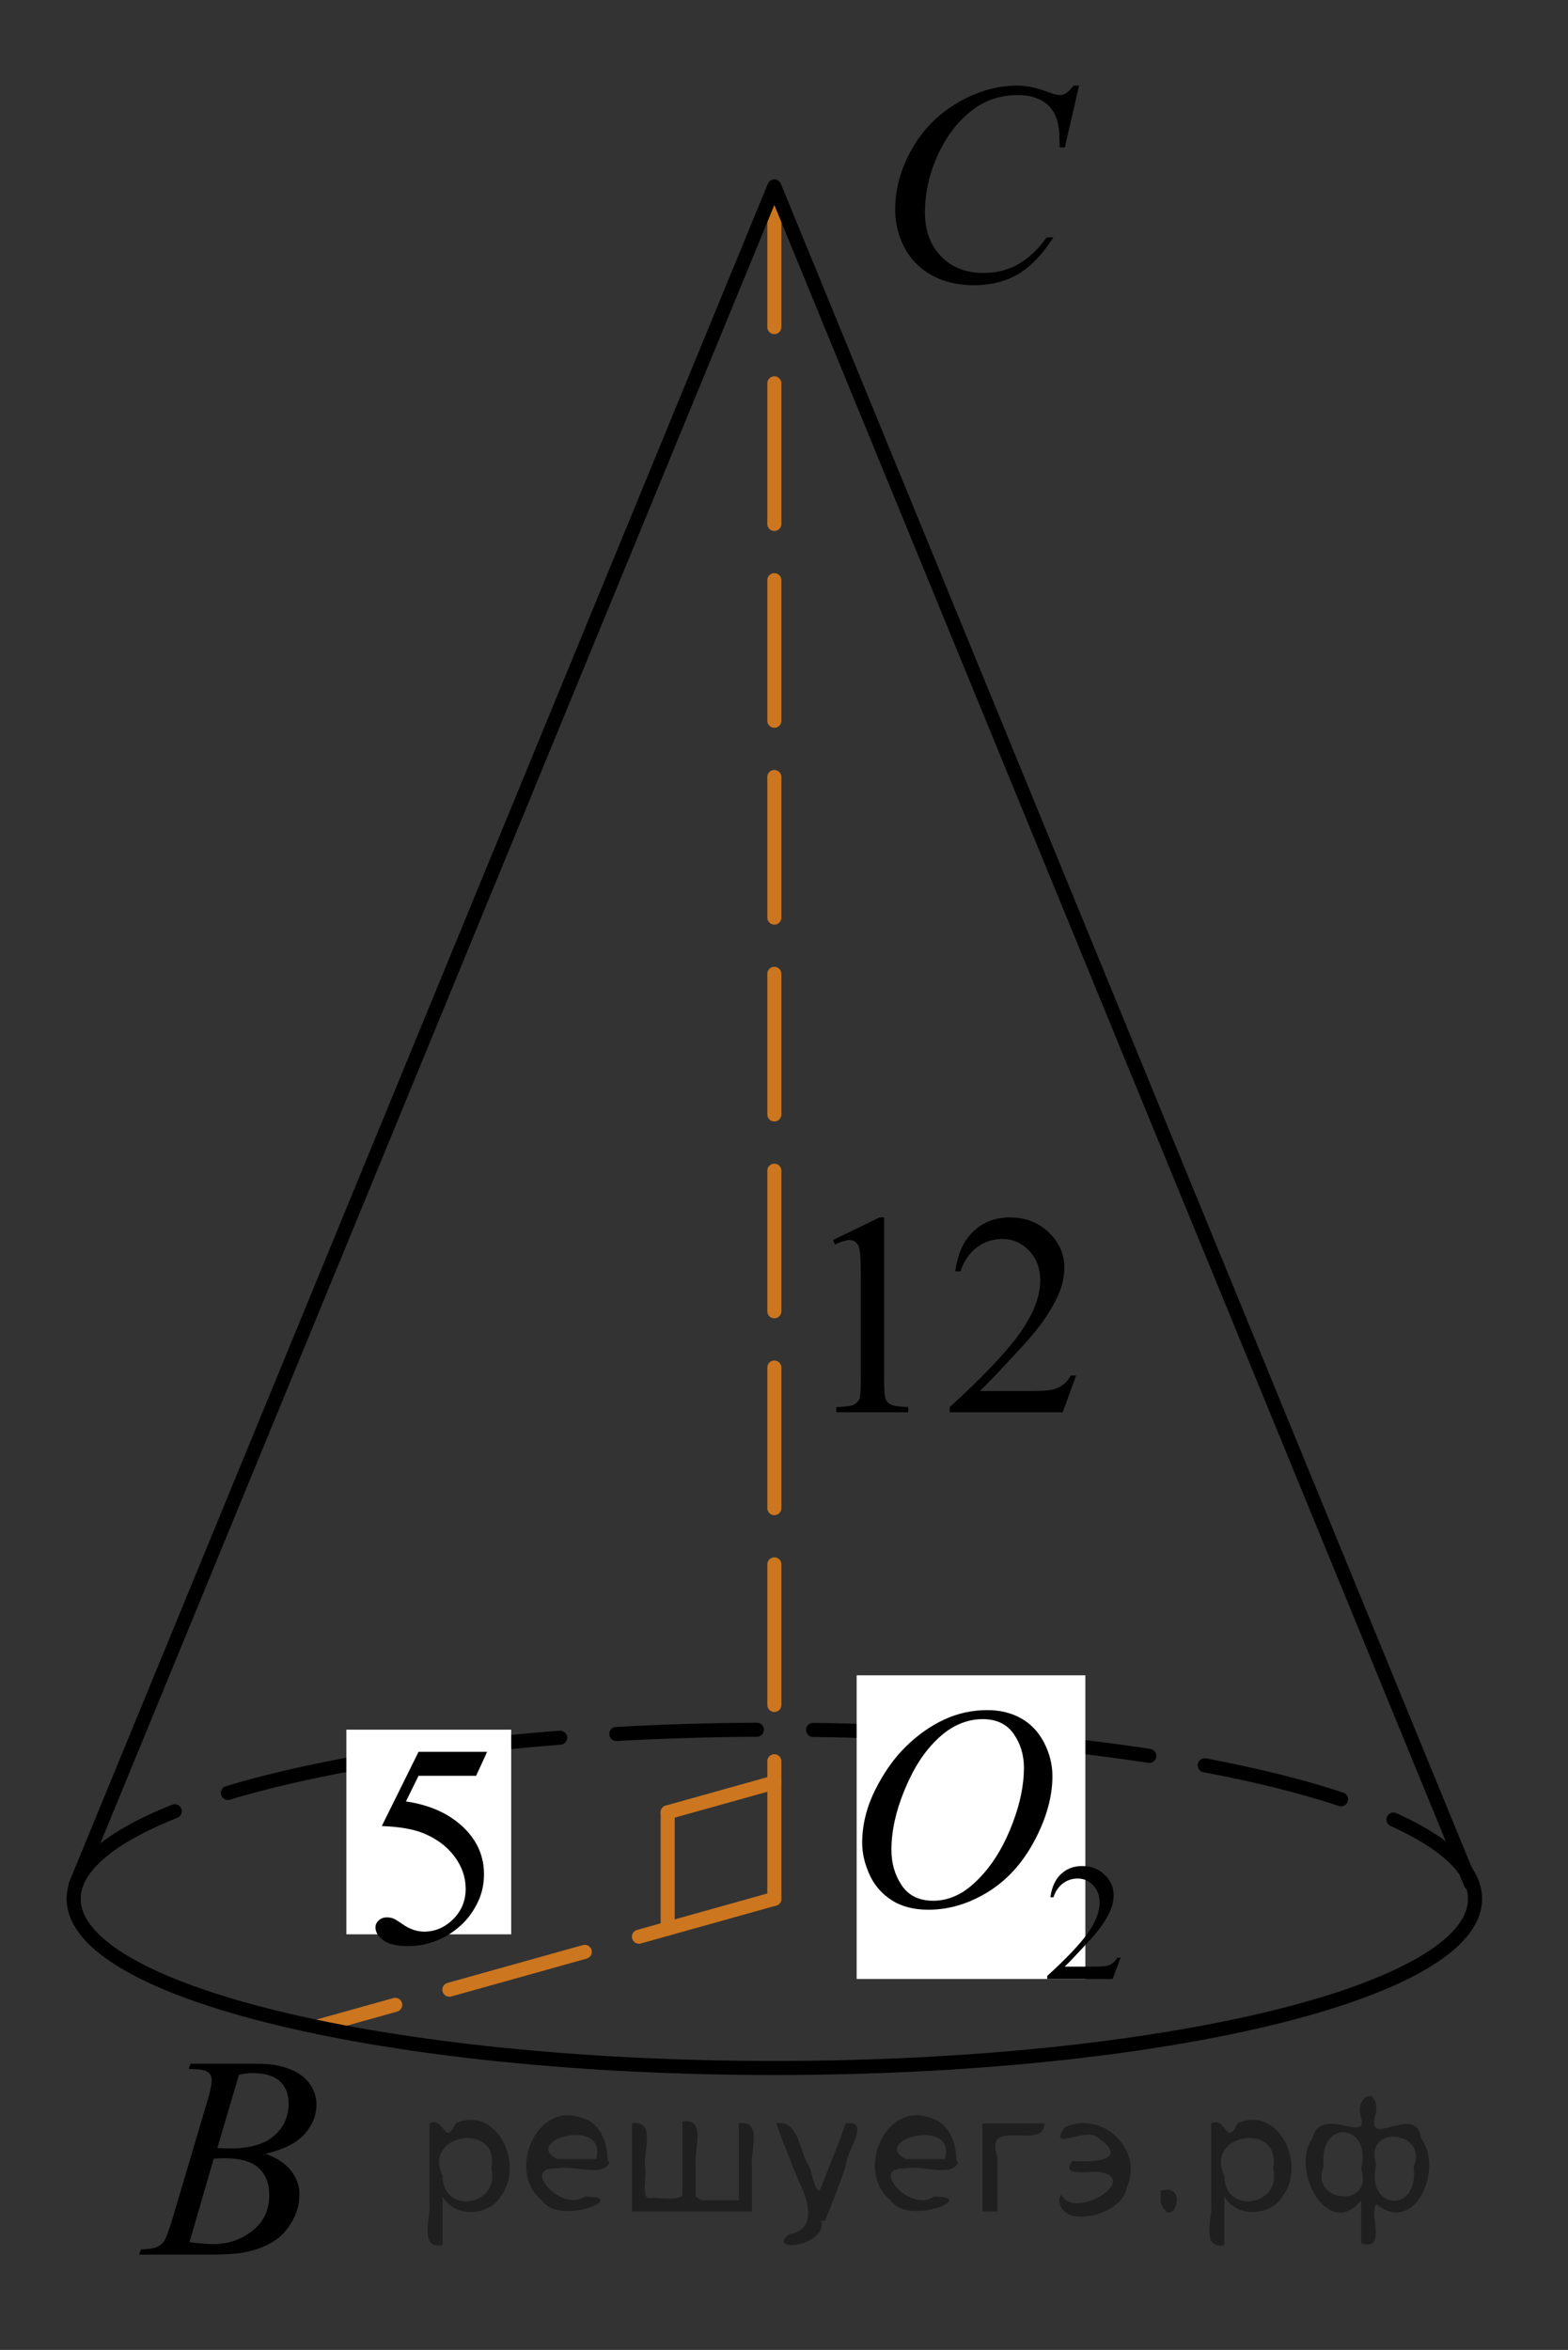 <?xml version="1.0" encoding="utf-8"?>
<!-- Generator: Adobe Illustrator 16.0.0, SVG Export Plug-In . SVG Version: 6.00 Build 0)  -->
<!DOCTYPE svg PUBLIC "-//W3C//DTD SVG 1.1//EN" "http://www.w3.org/Graphics/SVG/1.1/DTD/svg11.dtd">
<svg version="1.1" id="Слой_1" xmlns="http://www.w3.org/2000/svg" xmlns:xlink="http://www.w3.org/1999/xlink" x="0px" y="0px"
	 width="83.637px" height="125.35px" viewBox="-197.906 -15.868 83.637 125.35"
	 enable-background="new -197.906 -15.868 83.637 125.35" xml:space="preserve">
<rect x="-197.906" y="-15.868" width="83.637" height="125.35" fill="#333333" stroke="none"/>
<g>
	<g>
		<path d="M-140.348-11.302l-0.76,3.297h-0.271l-0.03-0.826c-0.025-0.3-0.083-0.568-0.173-0.804
			c-0.091-0.235-0.226-0.439-0.406-0.612c-0.182-0.173-0.409-0.308-0.686-0.406s-0.582-0.146-0.919-0.146
			c-0.898,0-1.684,0.246-2.356,0.736c-0.858,0.625-1.53,1.509-2.018,2.65c-0.401,0.941-0.603,1.895-0.603,2.861
			c0,0.986,0.289,1.773,0.866,2.362s1.327,0.882,2.251,0.882c0.697,0,1.318-0.155,1.863-0.466c0.545-0.31,1.051-0.789,1.518-1.434
			h0.354c-0.552,0.876-1.164,1.521-1.837,1.934s-1.479,0.62-2.417,0.62c-0.833,0-1.571-0.174-2.213-0.522
			c-0.643-0.348-1.133-0.837-1.469-1.468s-0.504-1.309-0.504-2.035c0-1.111,0.298-2.192,0.896-3.244s1.417-1.877,2.458-2.478
			c1.042-0.601,2.092-0.901,3.151-0.901c0.497,0,1.054,0.118,1.671,0.353c0.271,0.1,0.467,0.15,0.588,0.15
			c0.12,0,0.226-0.025,0.315-0.075c0.091-0.05,0.241-0.193,0.452-0.428H-140.348z"/>
	</g>
</g>
<g>
	<g>
		<path d="M-187.844,94.491l0.104-0.272h3.646c0.609,0,1.156,0.096,1.639,0.281c0.48,0.188,0.84,0.457,1.076,0.799
			c0.236,0.342,0.354,0.699,0.354,1.082c0,0.586-0.213,1.11-0.637,1.588c-0.424,0.475-1.115,0.82-2.074,1.051
			c0.617,0.229,1.072,0.533,1.363,0.916c0.291,0.379,0.438,0.797,0.438,1.254c0,0.506-0.133,0.986-0.396,1.447
			c-0.26,0.461-0.596,0.814-1.004,1.07c-0.408,0.258-0.9,0.438-1.479,0.563c-0.41,0.086-1.059,0.129-1.93,0.129h-3.74l0.102-0.276
			c0.395-0.013,0.656-0.05,0.799-0.111c0.199-0.084,0.346-0.195,0.432-0.338c0.119-0.189,0.279-0.625,0.479-1.31l1.83-6.166
			c0.154-0.521,0.23-0.885,0.23-1.096c0-0.188-0.066-0.332-0.207-0.438c-0.141-0.104-0.396-0.158-0.785-0.158
			C-187.688,94.498-187.768,94.496-187.844,94.491z M-187.8,103.735c0.543,0.066,0.967,0.105,1.271,0.105
			c0.781,0,1.479-0.232,2.08-0.707c0.605-0.473,0.906-1.105,0.906-1.914c0-0.615-0.188-1.098-0.563-1.439
			c-0.373-0.348-0.979-0.521-1.813-0.521c-0.158,0-0.355,0.012-0.586,0.022L-187.8,103.735z M-186.315,98.716
			c0.326,0.014,0.563,0.02,0.707,0.02c1.047,0,1.818-0.229,2.33-0.684c0.512-0.451,0.768-1.021,0.768-1.699
			c0-0.518-0.156-0.916-0.467-1.203c-0.313-0.287-0.813-0.436-1.49-0.436c-0.184,0-0.412,0.029-0.693,0.092L-186.315,98.716z"/>
	</g>
</g>
<g>
	<g>
		<path d="M-153.48,50.282l2.484-1.209h0.249v8.599c0,0.57,0.023,0.926,0.071,1.066c0.048,0.14,0.147,0.248,0.297,0.323
			c0.151,0.074,0.457,0.117,0.918,0.127v0.278h-3.839v-0.278c0.481-0.01,0.793-0.051,0.934-0.124c0.14-0.072,0.238-0.17,0.293-0.293
			c0.055-0.122,0.083-0.489,0.083-1.1v-5.497c0-0.74-0.025-1.217-0.076-1.427c-0.035-0.16-0.099-0.277-0.192-0.353
			s-0.205-0.113-0.335-0.113c-0.186,0-0.444,0.078-0.775,0.233L-153.48,50.282z"/>
		<path d="M-140.508,57.507l-0.715,1.96h-6.023v-0.278c1.772-1.611,3.019-2.929,3.742-3.949c0.723-1.021,1.084-1.955,1.084-2.802
			c0-0.646-0.198-1.176-0.595-1.592c-0.396-0.415-0.871-0.623-1.423-0.623c-0.502,0-0.953,0.146-1.352,0.439
			s-0.694,0.722-0.885,1.287h-0.278c0.125-0.926,0.448-1.637,0.967-2.132c0.52-0.496,1.168-0.744,1.946-0.744
			c0.828,0,1.52,0.266,2.074,0.796c0.555,0.531,0.832,1.157,0.832,1.878c0,0.516-0.121,1.031-0.361,1.547
			c-0.372,0.811-0.974,1.67-1.807,2.575c-1.25,1.362-2.03,2.184-2.341,2.464h2.665c0.542,0,0.922-0.021,1.141-0.061
			s0.415-0.121,0.591-0.244c0.176-0.122,0.329-0.297,0.459-0.521H-140.508z"/>
	</g>
</g>
<path fill="none" stroke="#000000" stroke-width="0.75" stroke-linecap="round" stroke-linejoin="round" stroke-miterlimit="10" stroke-dasharray="7.5,3" d="
	M-193.976,85.42c0-4.984,16.733-9.023,37.375-9.023c20.642,0,37.374,4.039,37.374,9.023"/>
<line fill="none" stroke="#CC761F" stroke-width="0.75" stroke-linecap="round" stroke-linejoin="round" stroke-miterlimit="10" stroke-dasharray="7.5,3" x1="-156.602" y1="-5.92" x2="-156.602" y2="85.42"/>
<line fill="none" stroke="#CC761F" stroke-width="0.75" stroke-linecap="round" stroke-linejoin="round" stroke-miterlimit="10" stroke-dasharray="7.5,3" x1="-156.602" y1="85.42" x2="-181.025" y2="92.25"/>
<path fill="none" stroke="#000000" stroke-width="0.75" stroke-linecap="round" stroke-linejoin="round" stroke-miterlimit="10" d="
	M-119.227,85.42c0,4.982-16.732,9.023-37.374,9.023c-20.642,0-37.375-4.041-37.375-9.023"/>
<path fill="none" stroke="#0A990A" stroke-width="1.25" stroke-linecap="round" stroke-linejoin="round" stroke-miterlimit="8" d="
	M-114.891,106.521"/>
<path fill="none" stroke="#0A990A" stroke-width="1.25" stroke-linecap="round" stroke-linejoin="round" stroke-miterlimit="8" d="
	M-118.935,102.558"/>
<path fill="none" stroke="#0A990A" stroke-width="1.25" stroke-linecap="round" stroke-linejoin="round" stroke-miterlimit="8" d="
	M-117.604,104.119"/>
<line fill="none" stroke="#CC761F" stroke-width="0.75" stroke-linecap="round" stroke-linejoin="round" stroke-miterlimit="10" x1="-162.292" y1="80.806" x2="-162.292" y2="87.015"/>
<line fill="none" stroke="#CC761F" stroke-width="0.75" stroke-linecap="round" stroke-linejoin="round" stroke-miterlimit="10" x1="-156.602" y1="79.215" x2="-162.292" y2="80.806"/>
<line fill="none" stroke="#000000" stroke-width="0.75" stroke-linecap="round" stroke-linejoin="round" stroke-miterlimit="10" x1="-156.602" y1="-5.92" x2="-193.869" y2="84.672"/>
<line fill="none" stroke="#000000" stroke-width="0.75" stroke-linecap="round" stroke-linejoin="round" stroke-miterlimit="10" x1="-156.602" y1="-5.92" x2="-119.455" y2="84.611"/>
<path fill="none" stroke="#0A990A" stroke-width="1.25" stroke-linecap="round" stroke-linejoin="round" stroke-miterlimit="8" d="
	M-114.268,109.481"/>
<path fill="none" stroke="#0A990A" stroke-width="1.25" stroke-linecap="round" stroke-linejoin="round" stroke-miterlimit="8" d="
	M-119.455,104.399"/>
<path fill="none" stroke="#0A990A" stroke-width="1.25" stroke-linecap="round" stroke-linejoin="round" stroke-miterlimit="8" d="
	M-117.748,106.401"/>
<path fill="none" stroke="#0A990A" stroke-width="1.25" stroke-linecap="round" stroke-linejoin="round" stroke-miterlimit="8" d="
	M-192.719-10.786"/>
<path fill="none" stroke="#0A990A" stroke-width="1.25" stroke-linecap="round" stroke-linejoin="round" stroke-miterlimit="8" d="
	M-197.906-15.868"/>
<path fill="none" stroke="#0A990A" stroke-width="1.25" stroke-linecap="round" stroke-linejoin="round" stroke-miterlimit="8" d="
	M-196.198-13.866"/>
<rect x="-179.43" y="76.397" fill="#FFFFFF" width="8.792" height="10.917"/>
<g>
	<g>
		<path d="M-171.924,77.583l-0.587,1.276h-3.072l-0.67,1.366c1.33,0.195,2.384,0.688,3.162,1.479
			c0.667,0.681,1.001,1.482,1.001,2.403c0,0.536-0.109,1.031-0.327,1.486c-0.219,0.456-0.493,0.844-0.825,1.164
			c-0.331,0.32-0.7,0.578-1.106,0.773c-0.578,0.275-1.17,0.413-1.777,0.413c-0.613,0-1.058-0.104-1.336-0.312
			c-0.279-0.207-0.418-0.437-0.418-0.687c0-0.141,0.058-0.265,0.173-0.372c0.115-0.107,0.261-0.161,0.437-0.161
			c0.13,0,0.245,0.02,0.343,0.06c0.098,0.04,0.265,0.143,0.5,0.308c0.376,0.261,0.758,0.391,1.145,0.391
			c0.587,0,1.103-0.222,1.547-0.664c0.444-0.443,0.667-0.982,0.667-1.618c0-0.616-0.198-1.19-0.595-1.724s-0.944-0.945-1.642-1.235
			c-0.547-0.226-1.292-0.355-2.236-0.391l1.958-3.957H-171.924z"/>
	</g>
</g>
<rect x="-152.213" y="73.498" fill="#FFFFFF" width="12.2" height="16.197"/>
<g>
	<g>
		<path d="M-138.141,88.559l-0.415,1.136h-3.491v-0.161c1.027-0.935,1.75-1.697,2.168-2.289c0.419-0.592,0.628-1.133,0.628-1.624
			c0-0.374-0.115-0.682-0.345-0.922c-0.229-0.241-0.504-0.361-0.825-0.361c-0.291,0-0.552,0.085-0.783,0.255
			c-0.231,0.169-0.402,0.418-0.513,0.746h-0.161c0.073-0.537,0.259-0.949,0.561-1.236s0.677-0.431,1.128-0.431
			c0.48,0,0.88,0.153,1.202,0.461c0.321,0.308,0.482,0.671,0.482,1.088c0,0.3-0.07,0.599-0.209,0.897
			c-0.215,0.47-0.564,0.967-1.047,1.492c-0.725,0.789-1.177,1.265-1.357,1.428h1.544c0.314,0,0.535-0.012,0.661-0.035
			s0.241-0.07,0.342-0.142c0.102-0.07,0.19-0.172,0.266-0.302H-138.141z"/>
	</g>
	<g>
		<path d="M-145.24,75.354c0.678,0,1.277,0.146,1.799,0.439s0.931,0.726,1.227,1.299c0.296,0.573,0.444,1.168,0.444,1.784
			c0,1.091-0.317,2.236-0.952,3.436c-0.635,1.199-1.465,2.113-2.488,2.744c-1.024,0.631-2.083,0.946-3.177,0.946
			c-0.788,0-1.447-0.174-1.977-0.521c-0.529-0.349-0.921-0.808-1.174-1.378c-0.253-0.571-0.38-1.124-0.38-1.66
			c0-0.951,0.229-1.891,0.689-2.819s1.007-1.705,1.645-2.328c0.637-0.623,1.317-1.103,2.041-1.438
			C-146.821,75.522-146.052,75.354-145.24,75.354z M-145.495,75.835c-0.502,0-0.993,0.124-1.472,0.372s-0.955,0.653-1.427,1.217
			c-0.472,0.563-0.896,1.3-1.272,2.211c-0.461,1.122-0.692,2.181-0.692,3.177c0,0.711,0.183,1.341,0.549,1.889
			c0.367,0.548,0.929,0.822,1.687,0.822c0.457,0,0.905-0.112,1.344-0.338c0.439-0.226,0.897-0.61,1.374-1.156
			c0.597-0.687,1.099-1.561,1.505-2.625c0.407-1.063,0.61-2.056,0.61-2.978c0-0.681-0.183-1.282-0.549-1.806
			C-144.206,76.096-144.758,75.835-145.495,75.835z"/>
	</g>
</g>
<g style="stroke:none;fill:#000;fill-opacity:0.4" > <path d="m -174.3,101.4 c 0,0.8 0,1.6 0,2.5 -1.3,0.2 -0.6,-1.5 -0.7,-2.3 0,-1.4 0,-2.8 0,-4.2 0.8,-0.4 0.8,1.3 1.4,0.0 2.2,-1.0 3.7,2.2 2.4,3.9 -0.6,1.0 -2.4,1.2 -3.1,0.0 z m 2.6,-1.6 c 0.5,-2.5 -3.7,-1.9 -2.6,0.4 0.0,2.1 3.1,1.6 2.6,-0.4 z" /> <path d="m -165.4,99.5 c -0.4,0.8 -1.9,0.1 -2.8,0.3 -2.0,-0.1 0.3,2.4 1.5,1.5 2.5,0.0 -1.4,1.6 -2.3,0.2 -1.9,-1.5 -0.3,-5.3 2.1,-4.4 0.9,0.2 1.4,1.2 1.4,2.2 z m -0.7,-0.2 c 0.6,-2.3 -4.0,-1.0 -2.1,0.0 0.7,0 1.4,-0.0 2.1,-0.0 z" /> <path d="m -160.5,101.5 c 0.6,0 1.3,0 2.0,0 0,-1.3 0,-2.7 0,-4.1 1.3,-0.2 0.6,1.5 0.7,2.3 0,0.8 0,1.6 0,2.4 -2.1,0 -4.2,0 -6.4,0 0,-1.5 0,-3.1 0,-4.7 1.3,-0.2 0.6,1.5 0.7,2.3 0.1,0.5 -0.2,1.6 0.2,1.7 0.5,-0.1 1.6,0.2 1.8,-0.2 0,-1.3 0,-2.6 0,-3.9 1.3,-0.2 0.6,1.5 0.7,2.3 0,0.5 0,1.1 0,1.7 z" /> <path d="m -154.1,102.6 c 0.3,1.4 -3.0,1.7 -1.7,0.7 1.5,-0.2 1.0,-1.9 0.5,-2.8 -0.4,-1.0 -0.8,-2.0 -1.2,-3.1 1.2,-0.2 1.2,1.4 1.7,2.2 0.2,0.2 0.4,1.9 0.7,1.2 0.4,-1.1 0.9,-2.2 1.3,-3.4 1.4,-0.2 0.0,1.5 -0.0,2.3 -0.3,0.9 -0.7,1.9 -1.1,2.9 z" /> <path d="m -146.8,99.5 c -0.4,0.8 -1.9,0.1 -2.8,0.3 -2.0,-0.1 0.3,2.4 1.5,1.5 2.5,0.0 -1.4,1.6 -2.3,0.2 -1.9,-1.5 -0.3,-5.3 2.1,-4.4 0.9,0.2 1.4,1.2 1.4,2.2 z m -0.7,-0.2 c 0.6,-2.3 -4.0,-1.0 -2.1,0.0 0.7,0 1.4,-0.0 2.1,-0.0 z" /> <path d="m -145.5,102.1 c 0,-1.5 0,-3.1 0,-4.7 1.1,0 2.2,0 3.3,0 0.0,1.5 -3.3,-0.4 -2.5,1.8 0,0.9 0,1.9 0,2.9 -0.2,0 -0.5,0 -0.7,0 z" /> <path d="m -141.3,101.2 c 0.7,1.4 4.2,-0.8 2.1,-1.2 -0.5,-0.1 -2.2,0.3 -1.5,-0.6 1.0,0.1 3.1,0.0 1.4,-1.2 -0.6,-0.7 -2.8,0.8 -1.8,-0.6 2.0,-0.9 4.2,1.2 3.3,3.2 -0.2,1.5 -3.5,2.3 -3.6,0.7 l 0,-0.1 0,-0.0 0,0 z" /> <path d="m -136.0,101.0 c 1.6,-0.5 0.6,2.3 -0.0,0.6 -0.0,-0.2 0.0,-0.4 0.0,-0.6 z" /> <path d="m -132.6,101.4 c 0,0.8 0,1.6 0,2.5 -1.3,0.2 -0.6,-1.5 -0.7,-2.3 0,-1.4 0,-2.8 0,-4.2 0.8,-0.4 0.8,1.3 1.4,0.0 2.2,-1.0 3.7,2.2 2.4,3.9 -0.6,1.0 -2.4,1.2 -3.1,0.0 z m 2.6,-1.6 c 0.5,-2.5 -3.7,-1.9 -2.6,0.4 0.0,2.1 3.1,1.6 2.6,-0.4 z" /> <path d="m -127.3,99.7 c -0.8,1.9 2.7,2.3 2.0,0.1 0.6,-2.4 -2.3,-2.7 -2.0,-0.1 z m 2.0,4.2 c 0,-0.8 0,-1.6 0,-2.4 -1.8,2.2 -3.8,-1.7 -2.6,-3.3 0.4,-1.8 3.0,0.3 2.6,-1.1 -0.4,-1.1 0.9,-1.8 0.8,-0.3 -0.7,2.2 2.1,-0.6 2.4,1.4 1.2,1.6 -0.3,5.2 -2.4,3.5 -0.4,0.6 0.6,2.5 -0.8,2.1 z m 2.8,-4.2 c 0.8,-1.9 -2.7,-2.3 -2.0,-0.1 -0.6,2.4 2.3,2.7 2.0,0.1 z" /> </g></svg>

<!--File created and owned by https://sdamgia.ru. Copying is prohibited. All rights reserved.-->

